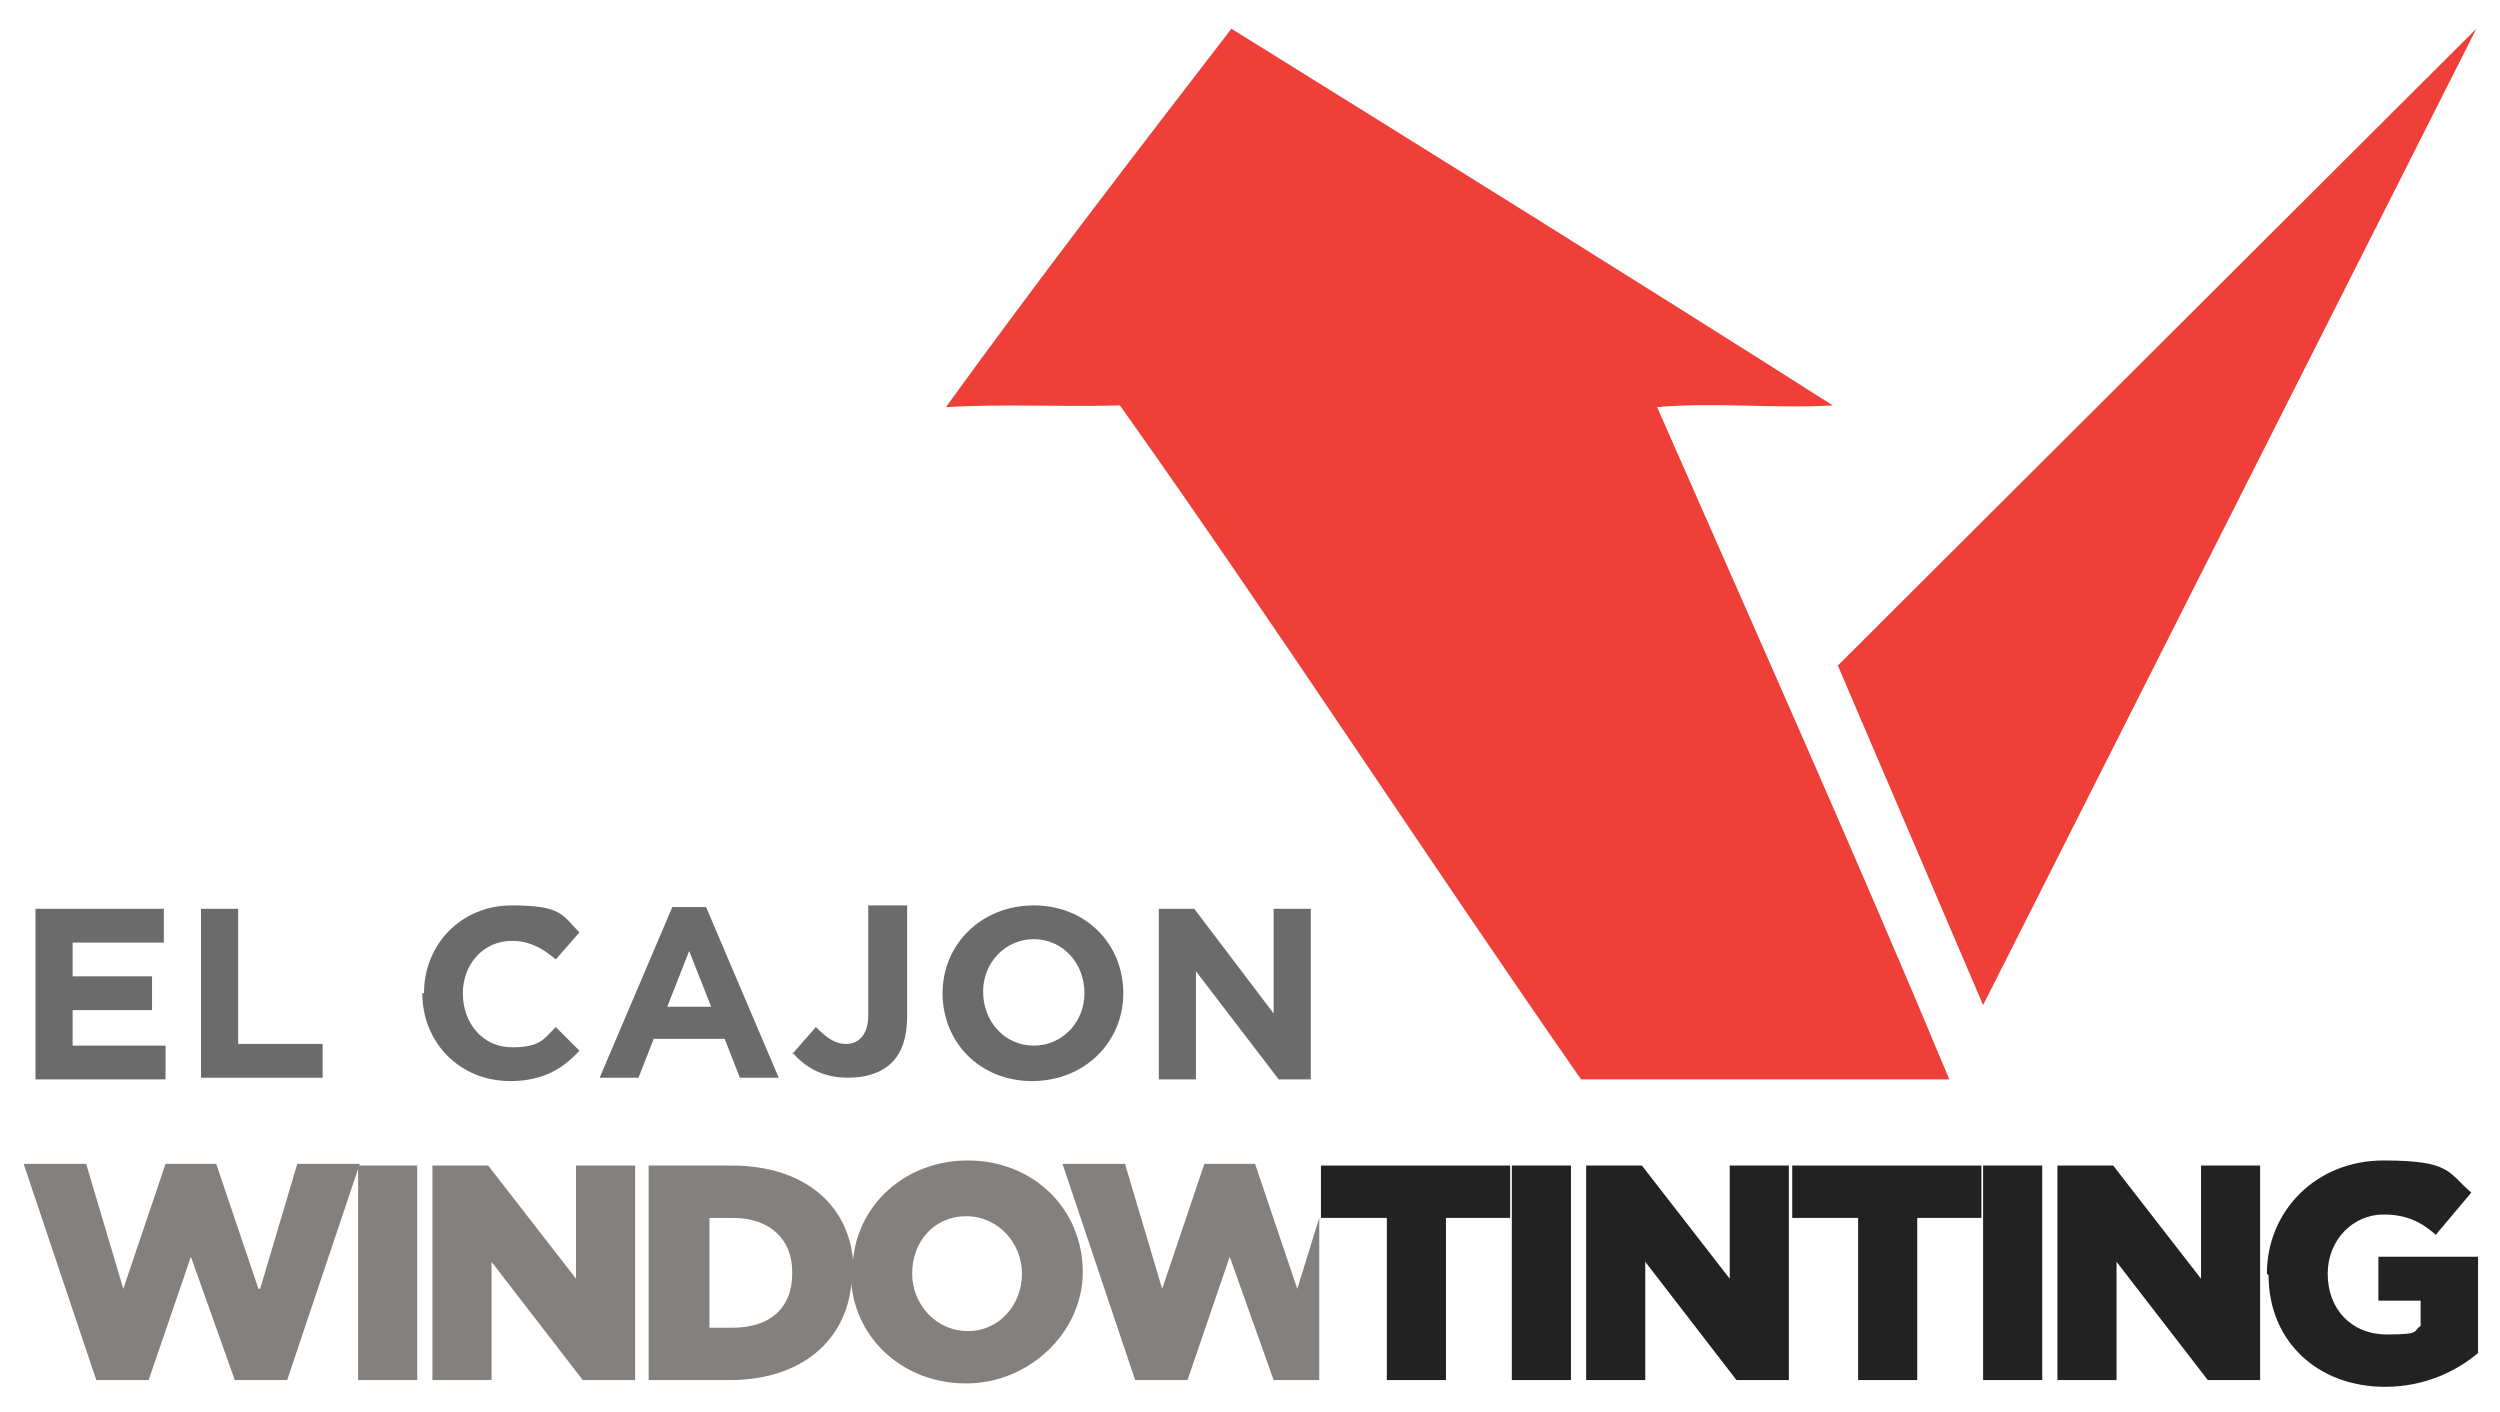 <svg xmlns="http://www.w3.org/2000/svg" id="Layer_1" viewBox="0 0 148 83.6"><defs><style>      .st0 {        fill: #212221;      }      .st1 {        fill: #ee3f39;        fill-rule: evenodd;      }      .st2 {        fill: #6b6b6b;      }      .st3 {        fill: #83807e;      }    </style></defs><path class="st3" d="M15.3,76.3l-2.5-7.4h-3l-2.5,7.4-2.2-7.4H1.4l4.3,12.8h3.1l2.5-7.3,2.6,7.3h3.1l4.3-12.8h-3.7l-2.2,7.4ZM21.2,81.7h3.5v-12.7h-3.5v12.7ZM76.8,76.3l-2.5-7.4h-3l-2.5,7.4-2.2-7.4h-3.7l4.3,12.8h3.1l2.5-7.3,2.6,7.3h2.7v-9.6l-1.3,4.2ZM57.3,68.7c-3.7,0-6.5,2.6-6.8,5.9-.3-3.3-2.9-5.6-7.2-5.6h-4.9v12.7h4.8c4.3,0,6.9-2.4,7.2-5.7.3,3.3,3.1,5.9,6.8,5.9s6.9-3,6.9-6.6h0c0-3.7-2.9-6.6-6.8-6.6ZM46.9,75.4c0,2.1-1.4,3.2-3.5,3.2h-1.4v-6.5h1.4c2.1,0,3.5,1.2,3.5,3.2,0,0,0,0,0,0ZM60.5,75.4c0,1.8-1.3,3.4-3.2,3.4s-3.3-1.6-3.3-3.4h0c0-1.9,1.3-3.4,3.2-3.4s3.3,1.6,3.3,3.4h0s0,0,0,0ZM34.1,75.7l-5.2-6.7h-3.3v12.7h3.5v-7l5.4,7h3.1v-12.7h-3.5v6.7h0Z"></path><g><path class="st0" d="M82,72.1h-3.8v-3.1h11.2v3.1h-3.8v9.6h-3.5v-9.6Z"></path><path class="st0" d="M89.5,69h3.5v12.7h-3.5v-12.7Z"></path><path class="st0" d="M93.9,69h3.3l5.2,6.7v-6.7h3.5v12.7h-3.1l-5.4-7v7h-3.5v-12.7Z"></path><path class="st0" d="M109.9,72.1h-3.8v-3.1h11.2v3.1h-3.8v9.6h-3.5v-9.6Z"></path><path class="st0" d="M117.4,69h3.5v12.7h-3.5v-12.7Z"></path><path class="st0" d="M121.8,69h3.3l5.2,6.7v-6.7h3.5v12.7h-3.1l-5.4-7v7h-3.5v-12.7h0Z"></path><path class="st0" d="M134.2,75.4h0c0-3.7,2.9-6.7,6.9-6.7s3.8.7,5.2,1.9l-2.1,2.5c-.9-.8-1.8-1.2-3.1-1.2-1.8,0-3.3,1.5-3.3,3.5h0c0,2.1,1.4,3.6,3.5,3.6s1.5-.2,2-.5v-1.5h-2.5v-2.6h5.9v5.7c-1.3,1.1-3.2,2-5.5,2-4,0-6.9-2.7-6.9-6.6Z"></path></g><path class="st1" d="M108.8,39.4l8.6,20.1L146.6,1.7l-37.8,37.7ZM56.1,24.1c3.2-.2,6.8,0,10.2-.1,9.3,13.1,18.1,26.7,27.3,39.9h21.8c-5.5-13.2-11.5-26.6-17.3-39.8,3.4-.3,7.1.1,10.4-.1-11.8-7.5-23.7-14.9-35.6-22.3-5.7,7.4-11.4,14.8-16.9,22.4Z"></path><g><path class="st2" d="M2.1,53.8h7.6v2h-5.4v2h4.7v2h-4.7v2.1h5.5v2H2.1v-10.1h0Z"></path><path class="st2" d="M11.9,53.8h2.2v8h5v2h-7.2v-10.1Z"></path><path class="st2" d="M25.1,58.8h0c0-2.9,2.2-5.2,5.2-5.2s3,.6,4,1.6l-1.4,1.6c-.8-.7-1.6-1.1-2.6-1.1-1.7,0-2.9,1.4-2.9,3.1h0c0,1.8,1.2,3.2,2.9,3.2s1.9-.5,2.6-1.2l1.4,1.4c-1,1.1-2.2,1.8-4.1,1.8-3,0-5.2-2.3-5.2-5.2Z"></path><path class="st2" d="M39.8,53.7h2l4.3,10.1h-2.3l-.9-2.3h-4.2l-.9,2.3h-2.3l4.3-10.1ZM42.1,59.6l-1.3-3.3-1.3,3.3h2.7Z"></path><path class="st2" d="M46.9,62.4l1.4-1.6c.6.6,1.1,1,1.8,1s1.3-.5,1.3-1.7v-6.5h2.3v6.6c0,1.2-.3,2.1-.9,2.7s-1.5.9-2.6.9c-1.6,0-2.6-.7-3.3-1.5Z"></path><path class="st2" d="M55.8,58.8h0c0-2.9,2.3-5.2,5.4-5.2s5.3,2.3,5.3,5.2h0c0,2.9-2.3,5.2-5.4,5.2s-5.3-2.3-5.3-5.2ZM64.2,58.8h0c0-1.8-1.3-3.2-3-3.2s-3,1.4-3,3.1h0c0,1.8,1.3,3.2,3,3.2s3-1.4,3-3.1Z"></path><path class="st2" d="M68.7,53.8h2l4.7,6.2v-6.2h2.2v10.1h-1.9l-4.9-6.4v6.4h-2.2v-10.1Z"></path></g></svg>
